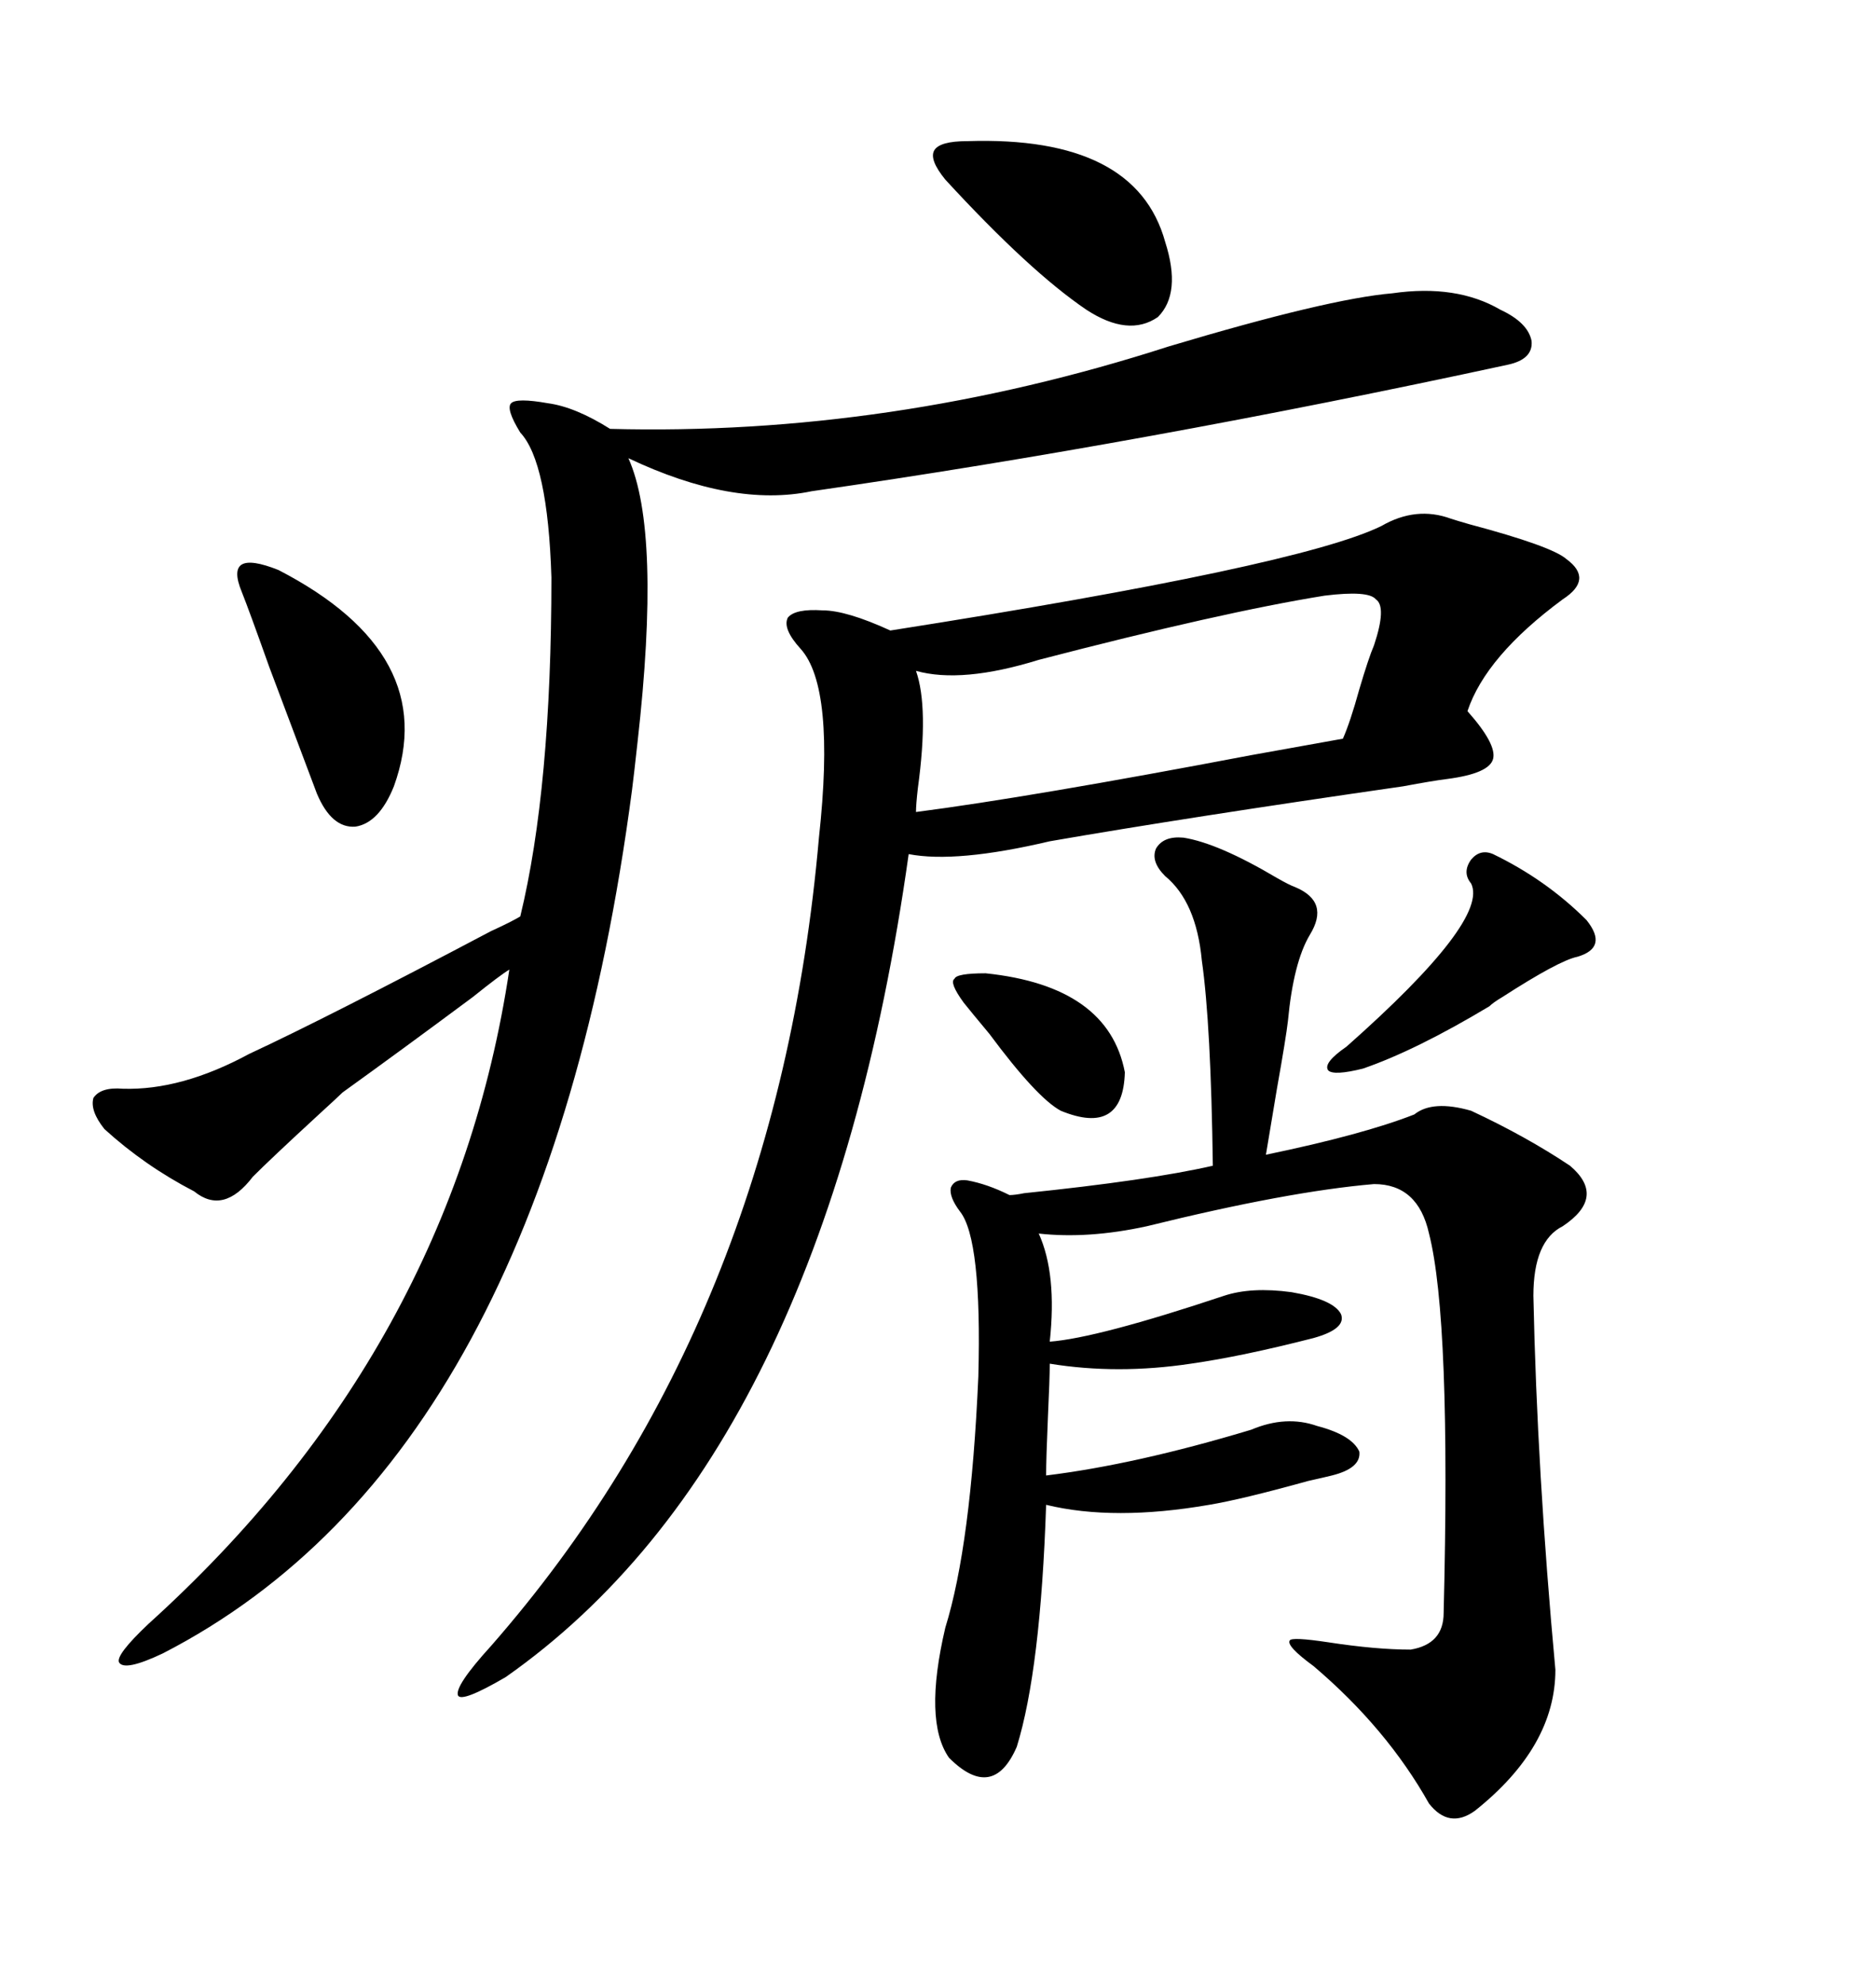 <svg xmlns="http://www.w3.org/2000/svg" xmlns:xlink="http://www.w3.org/1999/xlink" width="300" height="317.285"><path d="M232.03 82.91L232.03 82.91Q232.91 83.20 234.96 83.79L234.96 83.79Q248.14 87.30 250.49 89.36L250.49 89.36Q254.88 92.58 249.90 95.80L249.90 95.80Q237.60 104.88 234.67 113.67L234.67 113.67Q239.36 118.95 238.77 121.29L238.77 121.29Q238.18 123.63 231.45 124.51L231.45 124.51Q229.10 124.80 224.41 125.68L224.41 125.68Q189.84 130.66 167.87 134.47L167.87 134.47Q152.93 137.99 145.31 136.52L145.31 136.52Q131.84 232.32 80.86 268.07L80.86 268.07Q73.83 272.17 73.24 271.00L73.24 271.00Q72.66 269.53 78.52 263.09L78.52 263.09Q124.22 210.94 130.96 133.89L130.96 133.89Q133.59 109.86 128.03 103.71L128.03 103.71Q125.10 100.49 125.98 98.73L125.98 98.73Q127.15 97.27 131.54 97.56L131.54 97.56Q135.35 97.56 142.38 100.78L142.38 100.78Q207.71 90.53 220.90 84.08L220.90 84.08Q226.46 80.86 232.03 82.91ZM186.91 55.37L186.91 55.37Q212.40 47.75 222.66 46.88L222.66 46.88Q232.91 45.41 239.94 49.51L239.94 49.51Q244.34 51.56 244.92 54.49L244.92 54.49Q245.21 57.42 241.11 58.30L241.11 58.30Q182.81 70.90 129.79 78.52L129.79 78.52Q117.19 81.15 100.49 73.24L100.49 73.24Q105.76 84.96 101.95 118.65L101.95 118.65Q101.37 123.93 101.07 126.27L101.07 126.27Q87.01 232.91 26.07 264.26L26.07 264.26Q19.92 267.19 19.04 265.72L19.04 265.72Q18.46 264.55 23.73 259.57L23.73 259.57Q72.36 215.63 81.45 154.98L81.45 154.98Q79.98 155.86 75.59 159.38L75.59 159.38Q64.16 167.87 54.79 174.61L54.79 174.61Q54.20 175.20 50.68 178.42L50.68 178.42Q43.36 185.16 40.43 188.09L40.43 188.09Q35.74 194.24 31.05 190.43L31.05 190.43Q23.14 186.33 16.70 180.47L16.70 180.47Q14.36 177.54 14.94 175.49L14.94 175.49Q16.11 173.73 19.63 174.02L19.63 174.02Q29.00 174.32 39.84 168.46L39.84 168.46Q52.44 162.60 78.52 148.83L78.52 148.83Q81.74 147.36 83.20 146.48L83.20 146.48Q88.18 125.98 88.18 92.29L88.18 92.29Q87.60 73.83 83.20 69.14L83.20 69.14Q80.86 65.33 81.74 64.45L81.74 64.45Q82.62 63.57 87.60 64.45L87.60 64.45Q91.99 65.04 97.56 68.55L97.56 68.55Q142.38 69.73 186.91 55.37ZM154.69 188.67L154.69 188.67Q157.91 189.26 161.43 191.02L161.43 191.02Q162.30 191.02 163.77 190.72L163.77 190.72Q183.69 188.67 193.95 186.33L193.95 186.33Q193.65 163.77 192.19 153.52L192.19 153.52Q191.31 144.14 186.33 140.04L186.33 140.04Q183.98 137.70 184.86 135.64L184.86 135.64Q186.04 133.59 189.26 133.89L189.26 133.89Q194.82 134.77 204.20 140.33L204.20 140.33Q206.25 141.50 207.13 141.80L207.13 141.80Q212.70 144.14 209.47 149.41L209.47 149.41Q206.84 153.81 205.96 163.18L205.96 163.18Q205.66 165.82 204.20 174.02L204.20 174.02Q203.03 181.05 202.44 184.57L202.44 184.57Q217.97 181.35 226.17 178.13L226.17 178.13Q229.10 175.78 235.25 177.54L235.25 177.54Q244.04 181.64 251.07 186.33L251.07 186.33Q256.93 191.31 249.90 196.00L249.90 196.00Q245.21 198.34 245.21 207.13L245.21 207.13Q245.80 235.25 248.73 266.89L248.73 266.89Q248.73 279.20 235.84 289.45L235.84 289.45Q231.74 292.38 228.52 288.28L228.52 288.28Q221.78 276.27 210.06 266.31L210.06 266.31Q205.66 263.09 206.25 262.21L206.25 262.21Q206.54 261.62 212.40 262.50L212.40 262.50Q220.02 263.67 225.59 263.67L225.59 263.67Q230.86 262.79 230.86 257.81L230.86 257.81Q232.03 210.94 228.52 197.17L228.52 197.17Q226.76 189.26 219.73 189.26L219.73 189.26Q205.96 190.43 183.40 196.00L183.40 196.00Q174.02 198.05 166.11 197.17L166.11 197.17Q169.04 203.61 167.87 214.45L167.87 214.45Q175.49 213.87 195.70 207.13L195.70 207.13Q200.10 205.66 206.54 206.54L206.54 206.54Q213.28 207.71 214.45 210.06L214.45 210.06Q215.33 212.40 210.06 213.87L210.06 213.87Q198.63 216.80 190.43 217.97L190.43 217.97Q178.71 219.73 167.87 217.97L167.87 217.97Q167.87 220.31 167.58 226.46L167.58 226.46Q167.29 233.20 167.29 235.84L167.29 235.84Q181.64 234.08 200.10 228.52L200.10 228.52Q205.66 226.17 210.64 227.93L210.64 227.93Q216.21 229.39 217.38 232.03L217.38 232.03Q217.68 234.67 212.99 235.84L212.99 235.84Q211.82 236.13 209.18 236.72L209.18 236.72Q198.63 239.65 193.36 240.53L193.36 240.53Q178.13 243.16 167.29 240.53L167.29 240.53Q166.41 266.89 162.60 279.20L162.60 279.20Q158.79 287.99 151.76 280.96L151.76 280.96Q147.66 275.10 151.17 260.16L151.17 260.16Q155.27 246.97 156.45 220.02L156.45 220.02Q157.03 198.05 153.52 193.65L153.52 193.65Q151.76 191.31 152.05 189.84L152.05 189.84Q152.64 188.38 154.69 188.67ZM211.82 95.21L211.82 95.21Q195.41 97.85 166.11 105.47L166.11 105.47Q153.81 109.28 146.48 107.23L146.48 107.23Q148.54 113.09 146.78 125.98L146.78 125.98Q146.48 128.61 146.48 129.79L146.48 129.79Q164.65 127.44 200.10 120.70L200.10 120.70Q209.77 118.95 214.75 118.07L214.75 118.07Q215.92 115.43 217.38 110.16L217.38 110.16Q218.85 105.18 219.73 103.13L219.73 103.13Q221.78 96.97 220.02 95.80L220.02 95.80Q218.85 94.34 211.82 95.21ZM154.69 22.56L154.69 22.56Q181.64 21.68 186.33 38.67L186.33 38.67Q188.96 46.88 185.16 50.68L185.16 50.68Q180.47 53.91 173.73 49.51L173.73 49.51Q164.65 43.36 151.17 28.71L151.17 28.71Q148.54 25.49 149.41 24.02L149.41 24.02Q150.29 22.56 154.69 22.56ZM44.53 91.11L44.53 91.11Q70.61 104.59 62.99 125.68L62.99 125.68Q60.64 131.54 56.84 132.13L56.84 132.13Q53.03 132.42 50.68 126.86L50.68 126.86Q49.80 124.51 43.07 106.64L43.07 106.64Q39.84 97.56 38.67 94.63L38.67 94.63Q37.21 91.11 38.67 90.23L38.67 90.23Q40.14 89.36 44.53 91.11ZM238.77 136.52L238.77 136.52Q247.27 140.63 253.71 147.07L253.71 147.07Q257.23 151.46 252.25 152.93L252.25 152.93Q249.32 153.52 240.23 159.38L240.23 159.38Q238.77 160.25 238.18 160.84L238.18 160.84Q226.46 167.87 217.97 170.80L217.97 170.80Q213.28 171.97 212.40 171.09L212.40 171.09Q211.52 169.92 215.33 167.29L215.33 167.29Q238.18 147.07 235.25 141.21L235.25 141.21Q233.79 139.45 235.25 137.40L235.25 137.40Q236.72 135.64 238.77 136.52ZM157.62 155.57L157.62 155.57Q177.25 157.62 179.88 171.39L179.88 171.39Q179.59 181.64 169.63 177.54L169.63 177.54Q165.82 175.49 158.20 165.23L158.20 165.23Q155.27 161.72 154.10 160.25L154.10 160.25Q151.76 157.03 152.64 156.45L152.64 156.45Q152.93 155.57 157.62 155.57Z"/></svg>